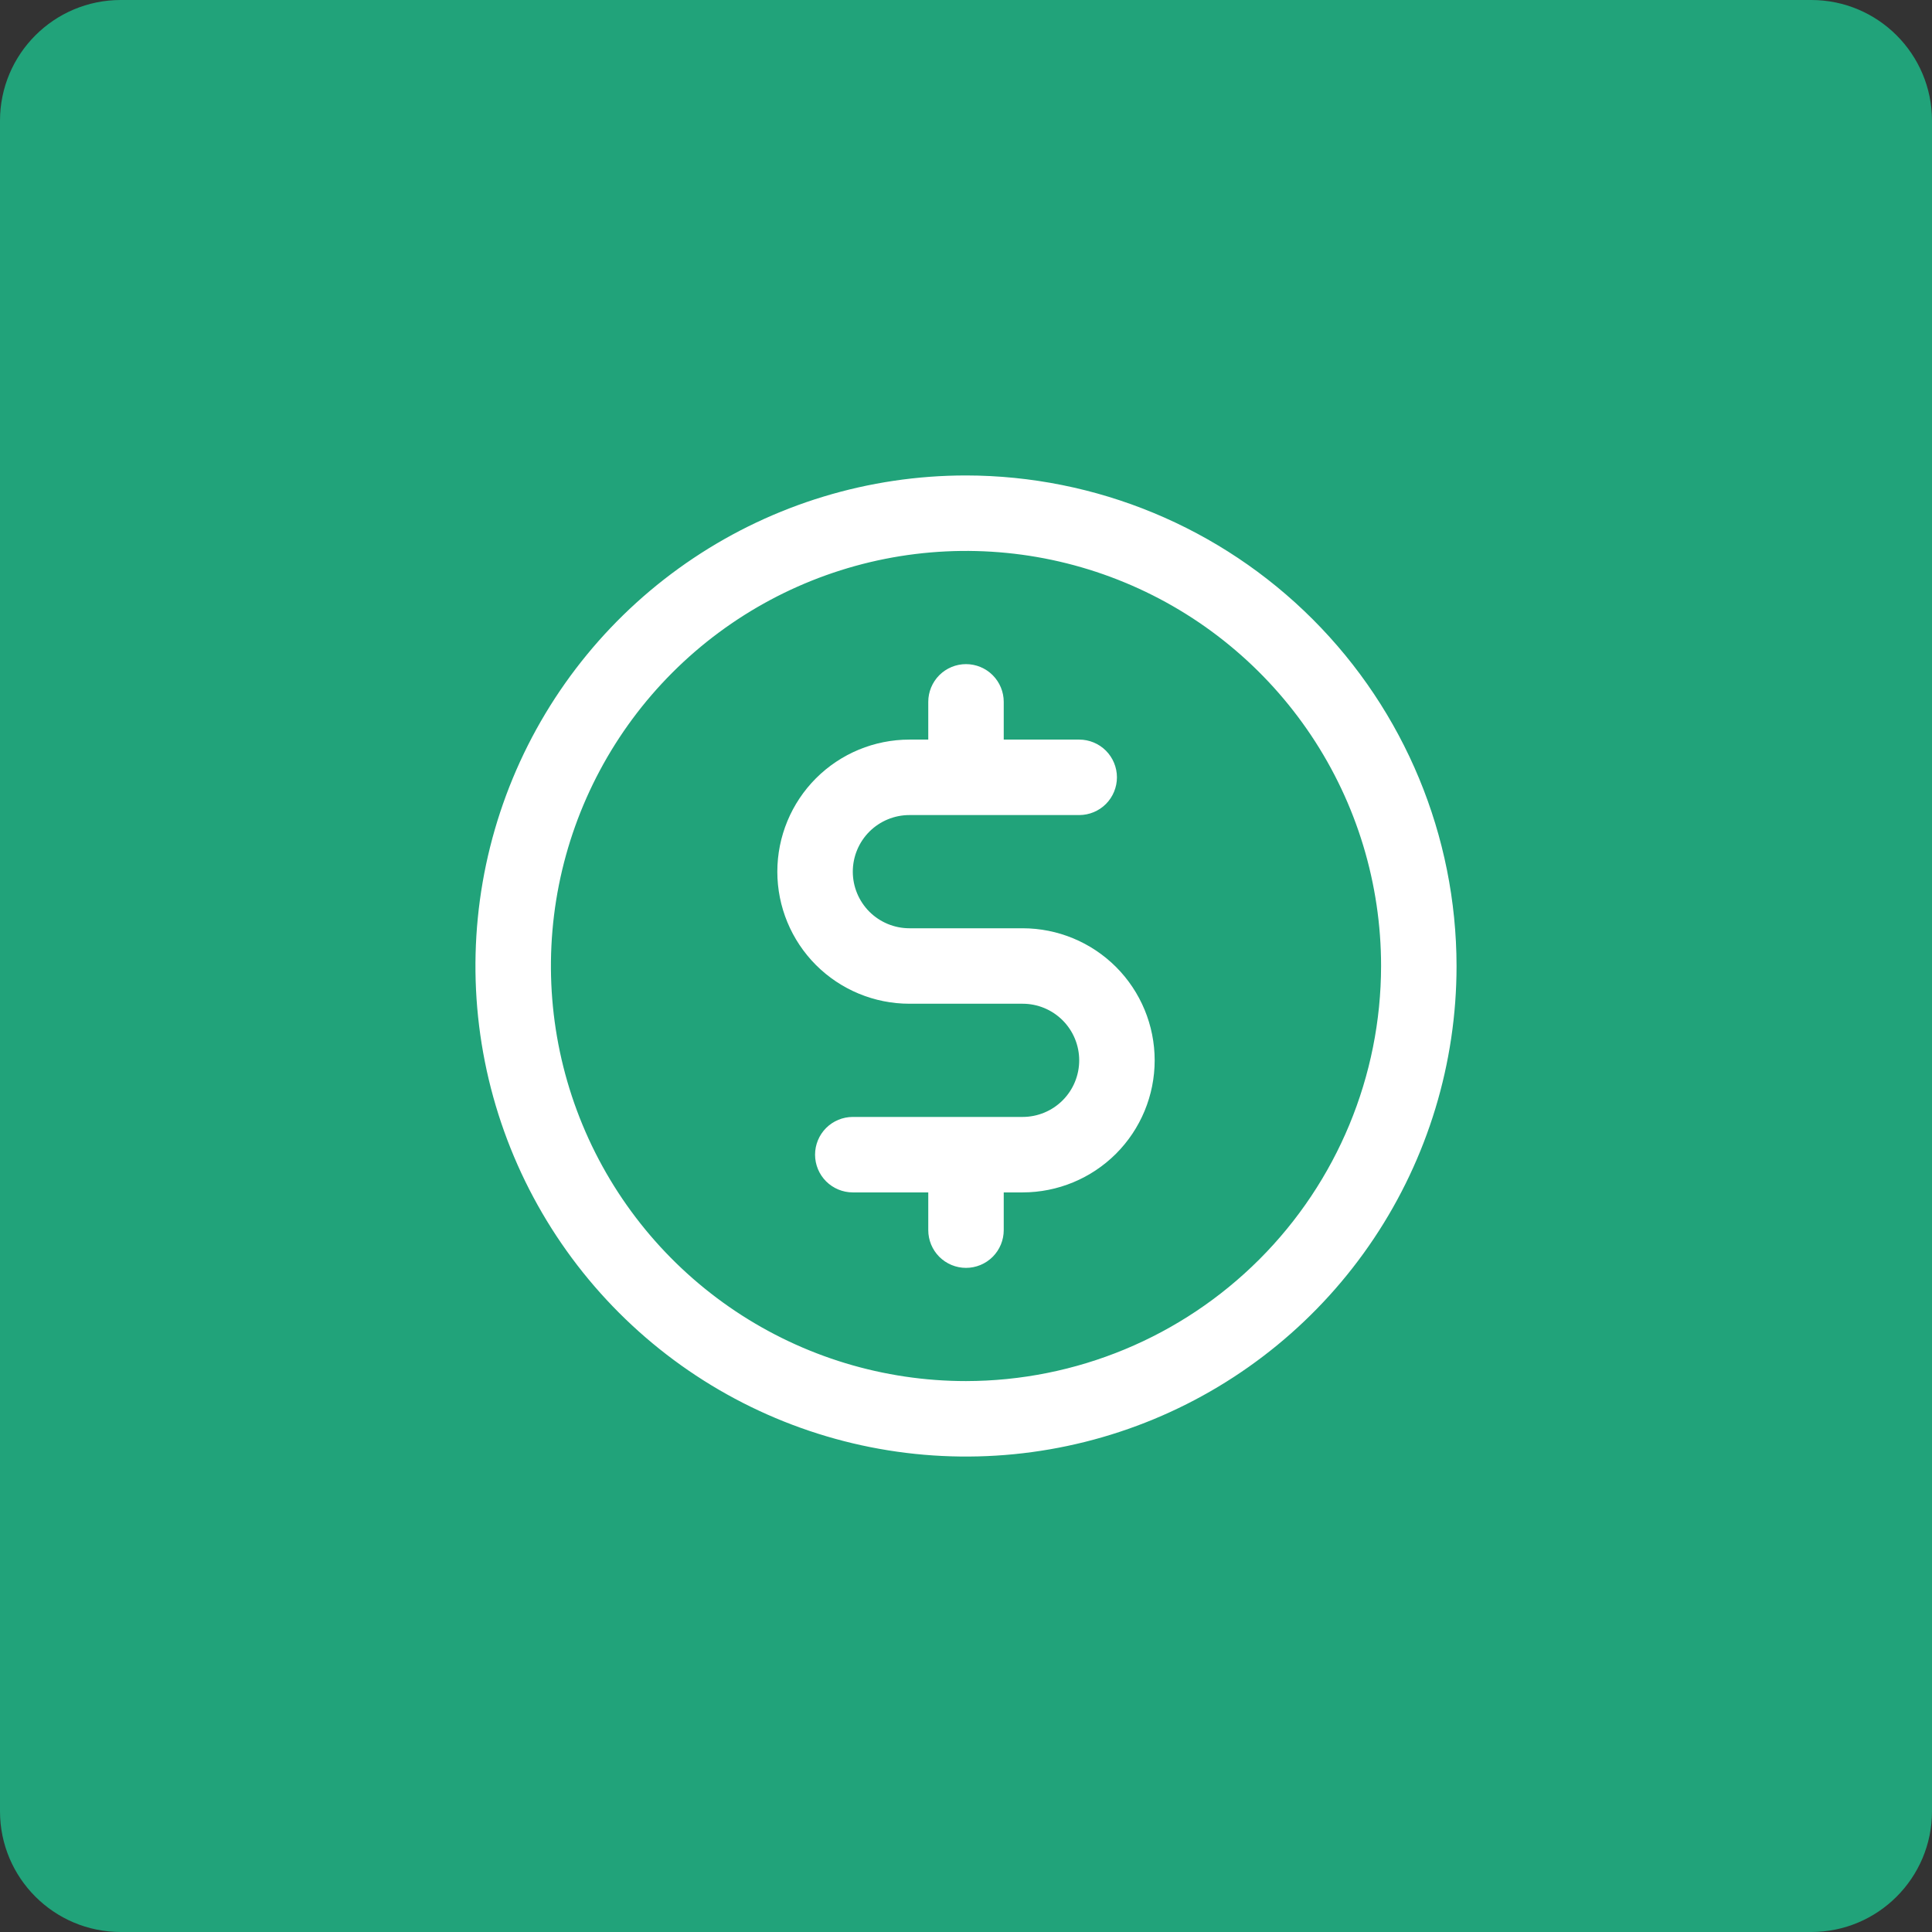 <svg width="64" height="64" viewBox="0 0 64 64" fill="none" xmlns="http://www.w3.org/2000/svg">
<rect x="0" y="0" width="64" height="64" fill="#333333" stroke="none"/>
<path d="M0 4C0 1.791 1.791 0 4 0H60C62.209 0 64 1.791 64 4V60C64 62.209 62.209 64 60 64H4C1.791 64 0 62.209 0 60V4Z" fill="#21A37A"/>
<path d="M32 15.75C28.786 15.75 25.644 16.703 22.972 18.489C20.3 20.274 18.217 22.812 16.987 25.781C15.757 28.751 15.435 32.018 16.062 35.17C16.689 38.322 18.237 41.218 20.509 43.49C22.782 45.763 25.678 47.311 28.83 47.938C31.982 48.565 35.249 48.243 38.219 47.013C41.188 45.783 43.726 43.7 45.511 41.028C47.297 38.356 48.25 35.214 48.25 32C48.245 27.692 46.532 23.561 43.486 20.515C40.439 17.468 36.308 15.755 32 15.75ZM32 45.75C29.28 45.75 26.622 44.944 24.361 43.433C22.1 41.922 20.337 39.774 19.297 37.262C18.256 34.749 17.984 31.985 18.514 29.317C19.045 26.65 20.354 24.2 22.277 22.277C24.2 20.354 26.65 19.045 29.317 18.514C31.985 17.984 34.749 18.256 37.262 19.297C39.774 20.337 41.922 22.1 43.433 24.361C44.944 26.622 45.75 29.28 45.75 32C45.746 35.645 44.296 39.14 41.718 41.718C39.14 44.296 35.645 45.746 32 45.75ZM38.25 35.125C38.25 36.285 37.789 37.398 36.969 38.219C36.148 39.039 35.035 39.5 33.875 39.5H33.25V40.75C33.25 41.081 33.118 41.4 32.884 41.634C32.65 41.868 32.331 42 32 42C31.669 42 31.351 41.868 31.116 41.634C30.882 41.4 30.75 41.081 30.75 40.75V39.5H28.25C27.919 39.5 27.601 39.368 27.366 39.134C27.132 38.9 27 38.581 27 38.25C27 37.919 27.132 37.6 27.366 37.366C27.601 37.132 27.919 37 28.25 37H33.875C34.372 37 34.849 36.803 35.201 36.451C35.553 36.099 35.75 35.622 35.75 35.125C35.75 34.628 35.553 34.151 35.201 33.799C34.849 33.447 34.372 33.25 33.875 33.25H30.125C28.965 33.25 27.852 32.789 27.031 31.969C26.211 31.148 25.75 30.035 25.75 28.875C25.75 27.715 26.211 26.602 27.031 25.781C27.852 24.961 28.965 24.5 30.125 24.5H30.75V23.25C30.75 22.919 30.882 22.601 31.116 22.366C31.351 22.132 31.669 22 32 22C32.331 22 32.65 22.132 32.884 22.366C33.118 22.601 33.25 22.919 33.25 23.25V24.5H35.75C36.081 24.5 36.4 24.632 36.634 24.866C36.868 25.101 37 25.419 37 25.75C37 26.081 36.868 26.399 36.634 26.634C36.4 26.868 36.081 27 35.75 27H30.125C29.628 27 29.151 27.198 28.799 27.549C28.448 27.901 28.25 28.378 28.25 28.875C28.25 29.372 28.448 29.849 28.799 30.201C29.151 30.552 29.628 30.75 30.125 30.75H33.875C35.035 30.75 36.148 31.211 36.969 32.031C37.789 32.852 38.25 33.965 38.25 35.125Z" fill="white"/>
</svg>

